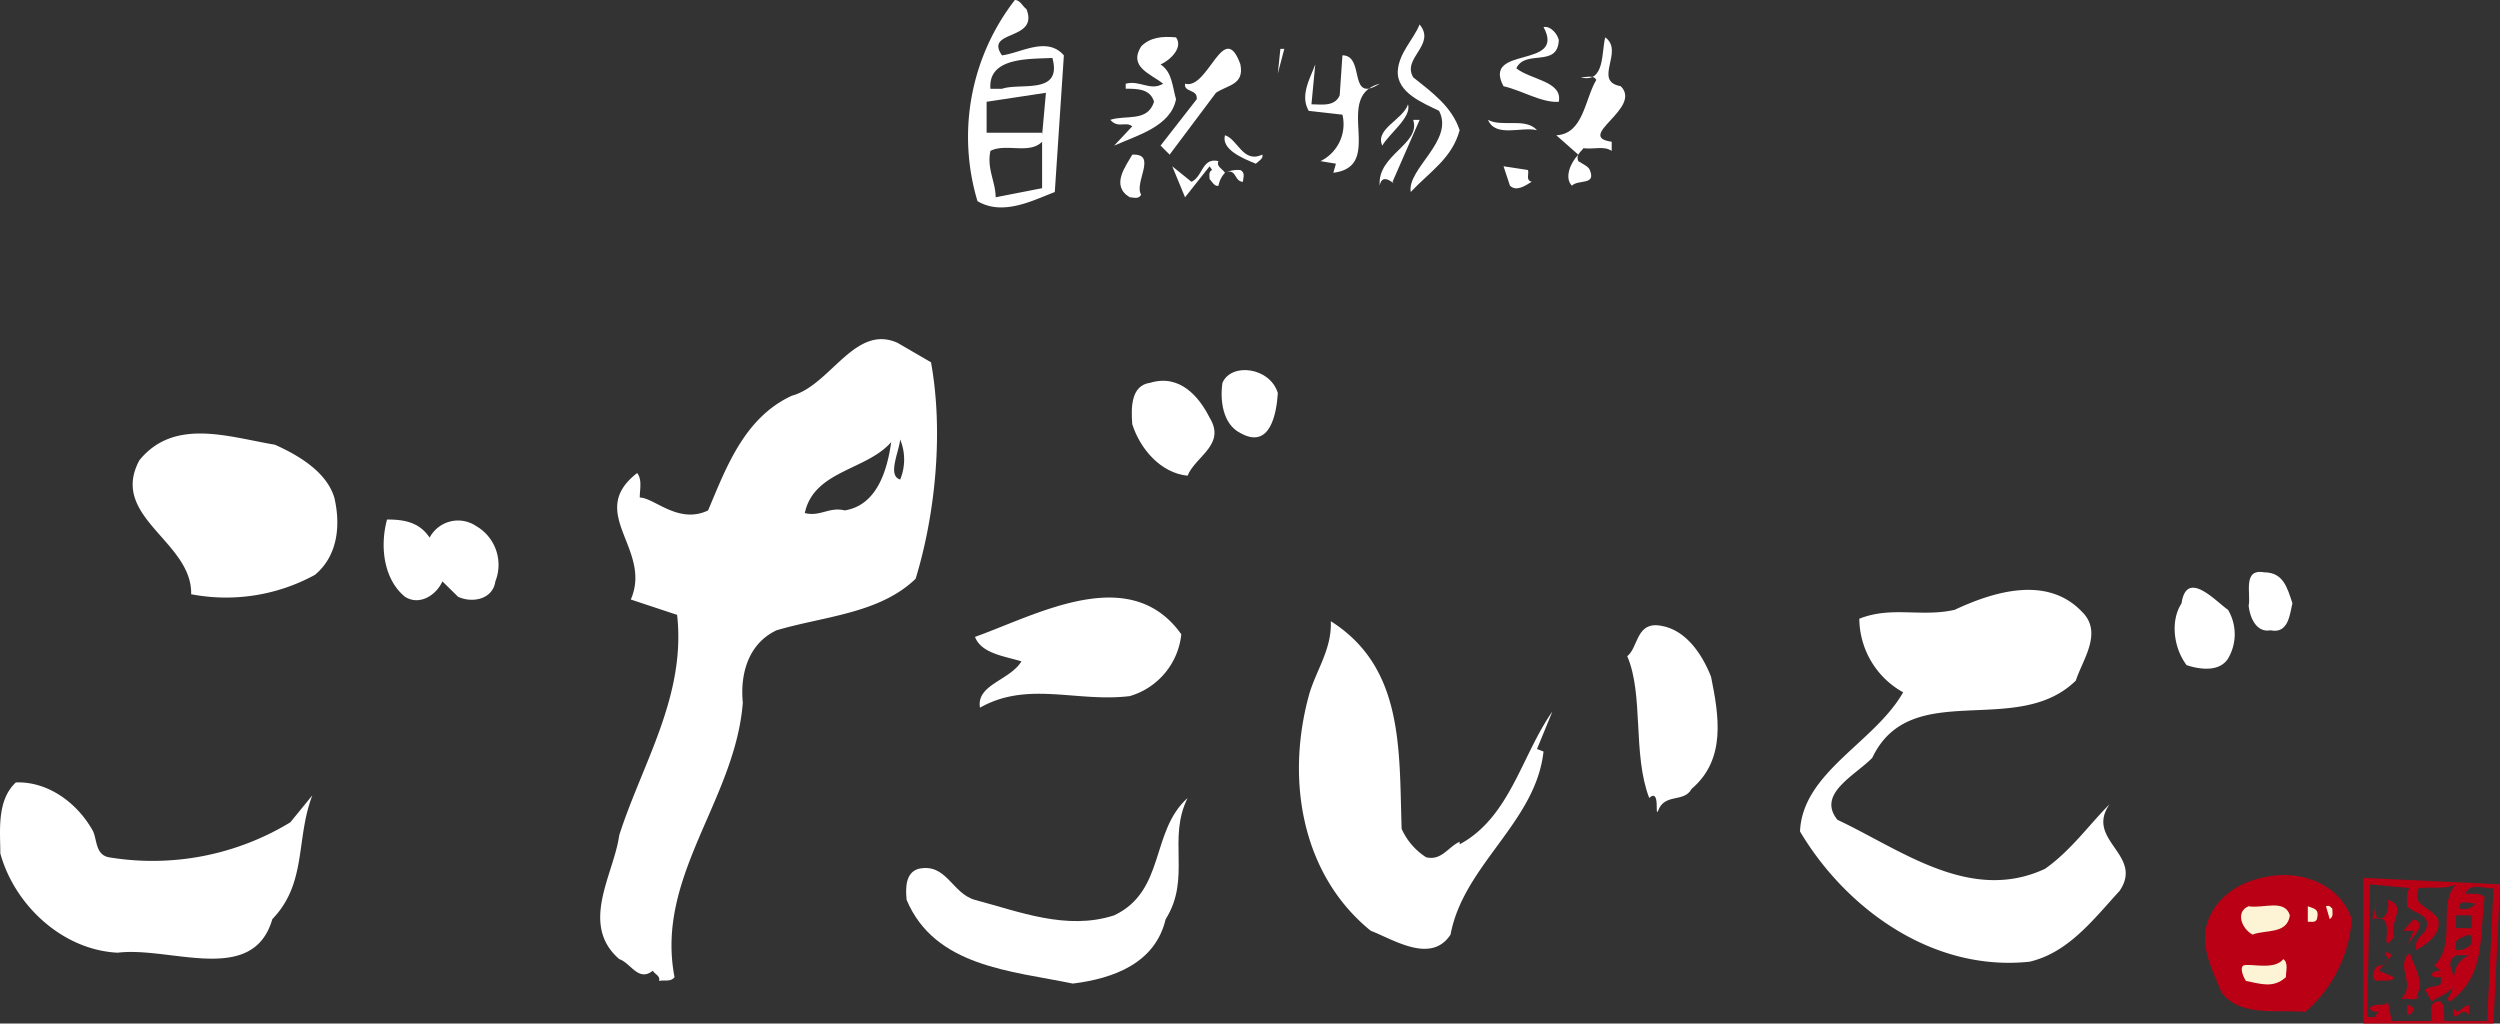 <svg id="グループ_1896" data-name="グループ 1896" xmlns="http://www.w3.org/2000/svg" xmlns:xlink="http://www.w3.org/1999/xlink" width="300" height="122.825" viewBox="0 0 300 122.825">
  <rect x="0" y="0" width="300" height="122.825" fill="#333333" stroke="none"/>
  <defs>
    <clipPath id="clip-path">
      <rect id="長方形_155" data-name="長方形 155" width="300" height="122.825" fill="none"/>
    </clipPath>
  </defs>
  <g id="グループ_1895" data-name="グループ 1895" transform="translate(0 0)" clip-path="url(#clip-path)">
    <path id="パス_546" data-name="パス 546" d="M99.187,8.049c2.326,1.854,4.648,3.548,5.57,6.345-.922,3.39-3.547,4.939-5.87,7.415-.46-2.783,5.261-6.181,3.4-9.738-1.878-.932-5.106-2.168-4.951-4.8.145-2.17,1.851-3.705,2.618-5.568,2.027,2.471-2.154,4.02-.767,6.347" transform="translate(70.4 1.231)" fill="#fff"/>
    <path id="パス_547" data-name="パス 547" d="M111.515,3.441c-.131,3.4-4.008,1.067-5.1,3.4,1.723,1.391,5.577,1.542,5.1,4.019-2.009.157-4.47-1.382-6.635-1.866-2.642-4.942,7.574-2,4.8-7.105.925-.152,1.7.924,1.834,1.554" transform="translate(75.542 1.354)" fill="#fff"/>
    <path id="パス_548" data-name="パス 548" d="M85.2,2.624c.912,1.241-.763,2.783-1.851,3.247,1.4.932,1.4,2.616,1.851,4.177-.632,3.257-4.637,4.32-7.422,5.566L79.947,13.3c-.784-.639-1.7.3-2.632-.779,1.847-.624,4.472.312,5.247-2.173-.462-1.56-2-1.56-3.4-1.56V8.185c1.71-.458,2.938.927,4.493,0C82.1,6.96,79.477,6.179,81.018,3.7,82.1,2.624,83.492,2.467,85.2,2.624" transform="translate(55.923 1.86)" fill="#fff"/>
    <path id="パス_549" data-name="パス 549" d="M116.11,8.465c2.628,2.637-5.566,6.052-1.091,6.662v1.1c-.919-.631-2.144-.164-3.393-.324-.319.474-.936.777-.615,1.556.465.307,1.225.617,1.387,1.07.774,1.87-1.387,1.084-2.154,1.87-.943-.936-.162-2.783.767-3.719l-2.642-2.33c3.257-.148,3.416-4.322,4.8-6.642-.3-.62-1.239-.307-1.865-.307,2.942.763,2.469-3.1,2.942-4.8,2.326,1.7-1.546,5.253,1.861,5.863" transform="translate(78.384 1.882)" fill="#fff"/>
    <path id="パス_550" data-name="パス 550" d="M90.392,5.274c.495,2.461-1.532,2.461-2.931,3.405L81.9,16.1l-1.087-1.084,4.339-5.566c.141-1.255-1.575-.772-1.4-1.863,2.792.788,4.636-7.891,6.642-2.314" transform="translate(58.455 2.455)" fill="#fff"/>
    <path id="パス_551" data-name="パス 551" d="M88.98,6.358,89.287,3.4h.47Z" transform="translate(64.36 2.461)" fill="#fff"/>
    <path id="パス_552" data-name="パス 552" d="M99.827,7.255c-5.714,1.544.774,9.911-5.566,10.688l.312-1.089-1.854-.305a4.934,4.934,0,0,0,2.635-5.577l-4.045-.458c-1.074-1.861.164-3.867.784-5.573l-.458,4.791c1.239,0,2.776.307,3.39-1.079l.329-4.8c2.768,0,.613,5.876,4.474,3.4" transform="translate(65.738 2.788)" fill="#fff"/>
    <path id="パス_553" data-name="パス 553" d="M114.106,6.97a11.2,11.2,0,0,1-3.4,4.484l1.853-5.272Z" transform="translate(80.074 4.471)" fill="#fff"/>
    <path id="パス_554" data-name="パス 554" d="M96.322,12.219c-.922-2.013,2.468-3.088,3.083-4.953.474,1.546-2.32,3.559-3.083,4.953" transform="translate(69.556 5.256)" fill="#fff"/>
    <path id="パス_555" data-name="パス 555" d="M97.624,15.771c.626.772-1.232-1.4-1.544.467-.314-3.719,4.954-4.958,4.02-7.891h.769Z" transform="translate(69.485 6.037)" fill="#fff"/>
    <path id="パス_556" data-name="パス 556" d="M109.5,9.586c-1.854-.46-4.972.922-5.883-1.239,1.692.919,4.489-.317,5.883,1.239" transform="translate(74.944 6.037)" fill="#fff"/>
    <path id="パス_557" data-name="パス 557" d="M89.8,11.747c.169.458-.448.779-.781,1.086-1.539-.627-4.164-1.7-3.7-3.416,1.542.476,2.158,3.416,4.477,2.33" transform="translate(61.676 6.811)" fill="#fff"/>
    <path id="パス_558" data-name="パス 558" d="M74.423,1.086c1.549,3.862-5.111,2.463-2.93,5.559,2.332-.314,5.418-2.318,7.422,0l-1.089,16.4c-2.466.92-6.187,2.94-9.278,1.091A26.8,26.8,0,0,1,73.037,0c.632,0,.922.765,1.386,1.086M70.1,10.653h1.4c2.177-.758,7.262.788,6.037-3.7-2.644.15-7.746-.153-7.434,3.7m6.2,5.575.458-5.094-7.117,1.079v3.712H76.3Zm0,6.354V17.011c-1.544,1.548-4.334.146-6.2,1.094-.458,2.152.626,3.705.626,5.568Z" transform="translate(48.749 0)" fill="#fff"/>
    <path id="パス_559" data-name="パス 559" d="M103.613,10.506l5.883.453Z" transform="translate(74.944 7.599)" fill="#fff"/>
    <path id="パス_560" data-name="パス 560" d="M80.518,15.567c-.31.608-.919.319-1.37.319-2.332-1.4-.484-3.719.3-5.115,3.083-.164.152,3.4,1.07,4.8" transform="translate(56.425 7.787)" fill="#fff"/>
    <path id="パス_561" data-name="パス 561" d="M87.179,11.247c-.307.617.474.92.781,1.4a3.5,3.5,0,0,1,1.844-.326c.634.326.314.934.314,1.4-1.074,0-.763-1.71-2.158-1.077a2.98,2.98,0,0,0-.781,1.544c-.455.155-.76-.467-1.07-.786,0-.3-.155-.927.31-1.084l-.31-.453-2.945,3.719-1.535-3.719,2.3,1.856c1.394-.617,1.246-2.94,3.248-2.473" transform="translate(59.042 8.09)" fill="#fff"/>
    <path id="パス_562" data-name="パス 562" d="M107.633,12.032c.148.46-.314,1.241.452,1.4-.765.469-1.854,1.232-2.619.469l-.77-2.323Z" transform="translate(75.727 8.375)" fill="#fff"/>
    <path id="パス_563" data-name="パス 563" d="M91.811,28.525c-.155,2.487-.932,6.807-4.493,4.8-2.151-1.075-2.457-4.015-2.151-6.035,1.086-2.464,5.711-1.849,6.643,1.232" transform="translate(61.529 18.641)" fill="#fff"/>
    <path id="パス_564" data-name="パス 564" d="M88.146,30.935c2.016,3.252-1.706,4.639-2.642,6.971-3.238-.322-5.713-3.245-6.638-6.19-.152-2.02-.152-4.656,2.154-4.96,3.574-1.086,5.887,1.706,7.126,4.179" transform="translate(57.004 19.179)" fill="#fff"/>
    <path id="パス_565" data-name="パス 565" d="M33.434,37.87c.77,3.259.453,6.966-2.325,9.277a22.223,22.223,0,0,1-14.853,2.326c.157-6.342-9.9-9.277-6.2-16.094,4.176-5.1,10.671-2.785,16.247-1.849,2.79,1.243,6.2,3.245,7.128,6.34" transform="translate(6.683 21.835)" fill="#fff"/>
    <path id="パス_566" data-name="パス 566" d="M81.489,26.389c1.546,8.5.476,18.41-1.846,25.982C75.3,56.557,68.662,56.86,62.951,58.554c-3.591,1.706-4.355,5.584-4.043,8.673-.915,11.746-10.526,20.868-8.194,32.948-.457.615-1.243.3-1.856.457.164-.622-.476-.77-.753-1.23-1.727,1.389-2.64-.932-4.029-1.394-4.8-4.177-.631-10.2,0-14.857,2.776-8.656,8.031-16.7,6.948-26.449l-5.559-1.844c2.64-6.052-5.427-10.373.763-15.177.624.781.312,2.013.312,2.942,1.708,0,4.646,3.259,8.2,1.544C56.9,39.066,59.079,33.032,64.8,30.4c4.624-1.246,7.557-8.653,12.678-6.34Zm-7.727,8.038L67.445,38.91Zm4.031,1.232c-.162,1.551-1.553,4.343,0,4.8a6.3,6.3,0,0,0,0-4.8M66.346,44.485c1.847.462,2.94-.779,4.787-.319,3.869-.61,5.106-4.8,5.582-8.2-2.954,3.4-9.27,3.4-10.369,8.515" transform="translate(30.23 17.083)" fill="#fff"/>
    <path id="パス_567" data-name="パス 567" d="M32.231,38.351a3.866,3.866,0,0,1,5.566-1.4A5.37,5.37,0,0,1,40.12,43.6c-.305,2.178-2.792,2.635-4.475,1.847L33.766,43.6c-.765,1.7-2.778,2.938-4.491,1.847-2.464-2-3.073-5.87-2.154-9.271,2.021,0,3.867.3,5.11,2.177" transform="translate(19.323 26.165)" fill="#fff"/>
    <path id="パス_568" data-name="パス 568" d="M161.834,43.592c-.307,1.242-.455,3.712-2.628,3.238-1.708.317-2.471-1.546-2.626-2.935.31-1.394-.774-4.5,1.858-4.022,2.309,0,2.785,1.865,3.4,3.719" transform="translate(113.255 28.805)" fill="#fff"/>
    <path id="パス_569" data-name="パス 569" d="M159.229,43.756c2.468,2.487,0,5.732-.791,8.206-7.116,6.971-19.808-.451-24.433,9.278-2.154,2.175-6.661,4.339-4.174,7.429,7.581,3.553,15.915,10.068,24.91,5.88,3.09-2.161,5.4-5.418,7.733-7.734-2.959,4.322,4.163,6.028,1.225,10.369-3.245,3.555-6.194,7.433-10.819,8.513-11.767,1.236-22.12-6.507-27.538-15.63.3-7.122,8.966-10.678,12.375-16.7a10.188,10.188,0,0,1-5.26-8.828c3.86-1.544,7.431-.155,11.441-1.07,4.641-2.175,11.143-4.195,15.331.29" transform="translate(90.661 29.709)" fill="#fff"/>
    <path id="パス_570" data-name="パス 570" d="M157.831,43.573a5.736,5.736,0,0,1,0,5.863c-1.1,1.7-3.564,1.243-4.965.782-1.532-2.016-2-5.272-.608-7.422.608-4.195,4.176-.159,5.573.777" transform="translate(109.529 29.602)" fill="#fff"/>
    <path id="パス_571" data-name="パス 571" d="M92.649,46.014a8.657,8.657,0,0,1-6.183,7.422c-6.362.777-12.244-1.861-17.974,1.389-.458-2.783,3.564-3.25,4.975-5.559-2.011-.62-4.818-.936-5.575-2.938,7.415-2.64,18.574-8.977,24.757-.314" transform="translate(49.107 30.097)" fill="#fff"/>
    <path id="パス_572" data-name="パス 572" d="M102.777,68.18a7.85,7.85,0,0,0,2.931,3.4c1.858.453,2.633-1.236,4.026-1.856v.307c6.035-3.248,7.429-10.669,11.131-15.941l-1.847,4.5.781.305c-.932,8.5-9.6,13.612-11.155,21.962-2.321,3.566-6.795.624-9.582-.457-8.2-6.652-10.209-17.943-7.44-28.159.784-2.945,2.8-5.568,2.652-8.984,8.82,5.577,8.182,15.486,8.5,24.921" transform="translate(65.423 31.289)" fill="#fff"/>
    <path id="パス_573" data-name="パス 573" d="M123.371,49.731c.932,4.627,1.844,9.892-2.33,13.44-.919,1.713-3.25.477-4.027,2.635-.434.929.326-2.776-1.068-1.541-2.013-5.254-.639-12.384-2.635-17.011,1.232-.939,1.084-3.721,3.4-3.721,3.412.145,5.573,3.4,6.661,6.2" transform="translate(81.958 31.488)" fill="#fff"/>
    <path id="パス_574" data-name="パス 574" d="M11.181,60.368c.467,1.07.3,2.776,1.856,3.093a31.846,31.846,0,0,0,21.8-4.188l2.644-3.242c-2.013,5.272-.622,10.519-4.8,14.855-2.33,8.041-12.222,3.25-18.563,4.031C7.469,74.589,1.737,69.18.038,63c0-2.635-.462-6.354,1.863-8.515,3.86-.148,7.424,2.476,9.28,5.88" transform="translate(0 39.408)" fill="#fff"/>
    <path id="パス_575" data-name="パス 575" d="M94.242,70.105C93,75.363,88.062,77.224,83.1,77.839,75.677,76.3,66.555,75.827,63.157,67.8c-.143-1.41-.143-3.257,1.4-3.726,3.4-.763,4.007,2.942,6.807,3.726,5.256,1.38,10.969,3.707,16.7,1.851,6.18-2.942,4.326-10.061,8.808-14.083-2.456,4.958.465,9.6-2.628,14.541" transform="translate(45.639 40.19)" fill="#fff"/>
    <path id="パス_576" data-name="パス 576" d="M171.151,66.222a16.158,16.158,0,0,1-5.566,11.134c-3.566-.3-7.732.622-10.052-2.309-1.106-2.8-2.793-5.728-1.558-8.825,1.394-3.4,4.8-4.944,8.206-5.254,3.871-.312,7.738,1.535,8.97,5.254" transform="translate(111.057 44.073)" fill="#ba0015"/>
    <path id="パス_577" data-name="パス 577" d="M161.91,64.232c-.307,2.313-2.942,1.7-4.481,2.313-1.392-.77-2.025-2.783-.467-3.4,1.7.307,4.344-.919,4.948,1.087" transform="translate(112.873 45.605)" fill="#fcf4d5"/>
    <path id="パス_578" data-name="パス 578" d="M161.8,64.65c-.165.462-.774.307-1.1.307V63.106c.794.305,1.4.305,1.1,1.544" transform="translate(116.236 45.645)" fill="#fcf4d5"/>
    <path id="パス_579" data-name="パス 579" d="M162.732,63.43c0,.458.162.929-.314,1.239l-.453-1.546c.453-.16.619.152.767.307" transform="translate(117.15 45.626)" fill="#fcf4d5"/>
    <path id="パス_580" data-name="パス 580" d="M161.4,68.953c-1.539,1.4-3.08.77-4.791.458-.314-.458-.777-1.542-.314-1.856.781-.308,3.729.624,4.792-.77.634.462.312,1.394.312,2.168" transform="translate(112.91 48.306)" fill="#fcf4d5"/>
    <path id="パス_581" data-name="パス 581" d="M180.18,78.608H164.574V61.132l16.387.769ZM165.332,61.9l-.3,15.934h1.081c-.162-.3.146-.462.307-.624-.307,0-.934,0-1.089-.457.62-.774,1.694,0,2.177-.774l.457,2.321h4.794V77.21a.9.9,0,0,1,1.086-1.23c.631.615.3,1.551.46,2.321h5.115l.76-15.944c-1.062.162-2.621-.763-3.395.627.774.15,1.691-.148,2.333.457-.643,4.961.129,9.435-4.176,12.539l-.333-.31c1.548-1.858-.134-3.871,2.637-5.265h-1.556c-1.691,1.091.329,2.323-.3,3.712-.782,1.091-1.856,1.236-2.633,1.863L172,74.589c.613-.777,2.307,0,1.847-1.549-.308,0-.937.155-1.086-.312.148-.462.777-.462,1.086-.462l-.777-.622c2.787-2.628.3-7.274,2.623-9.744-1.215.619-2.931.3-4.472.457-.929,2.175,1.392,2.175,2.318,3.719.464,2.013-1.851,3.252-2.623,3.7-.312-1.067.607-1.691,1.084-2.306.91-2.013-1.4-2.013-2.187-2.942,0-.763-.145-1.7.331-2.175Zm2.177,1.868c.152.915,0,2.159-1.087,2.308-.61-.457-.307-1.237-.307-1.847l-.464,1.847c2.787-.781,1.227,2.8,1.858,2.94l.76-.779c-.76-1.7,1.706-3.705-.76-4.469m8.649,1.07a1.907,1.907,0,0,0,1.871-.61c-.322,0-2.339-.615-1.871.61m1.4.781h-1.868v1.542h1.868Zm-6.957.457-1.241,1.4H170.6l-.791,1.854c.331-.925,2.645-2.631.791-3.252m6.645,1.856c-.922.47-1.854.305-1.556,1.847a2.1,2.1,0,0,0,1.868-.763c0-.462.148-.927-.312-1.084m-10.062,2.177.324.765c-.324.315-.483.925-1.087.77-.61.314-1.089,1.4-.307,1.854.763-.155,2.018.159,2.154-.458l-1.847-.774,1.544-1.861c-.164-.148-.457-.455-.781-.3m2.957,0c-1.873,1.691.91,3.871-1.1,5.561.765-.159,2.006.31,2.173-.317h-.3c1.084-1.854-.312-3.553-.772-5.244m-4.81,5.244h0Zm12.227,0,1.56.627Zm-7.748,1.094v1.084h.331c.148-.159.46-.321.46-.777-.312-.159-.46-.462-.791-.307m7.436,0c-.765-.155-1.227,1.387-1.854.307,0,2.476.765-.462,1.854.777Z" transform="translate(119.037 44.217)" fill="#ba0015"/>
  </g>
</svg>
